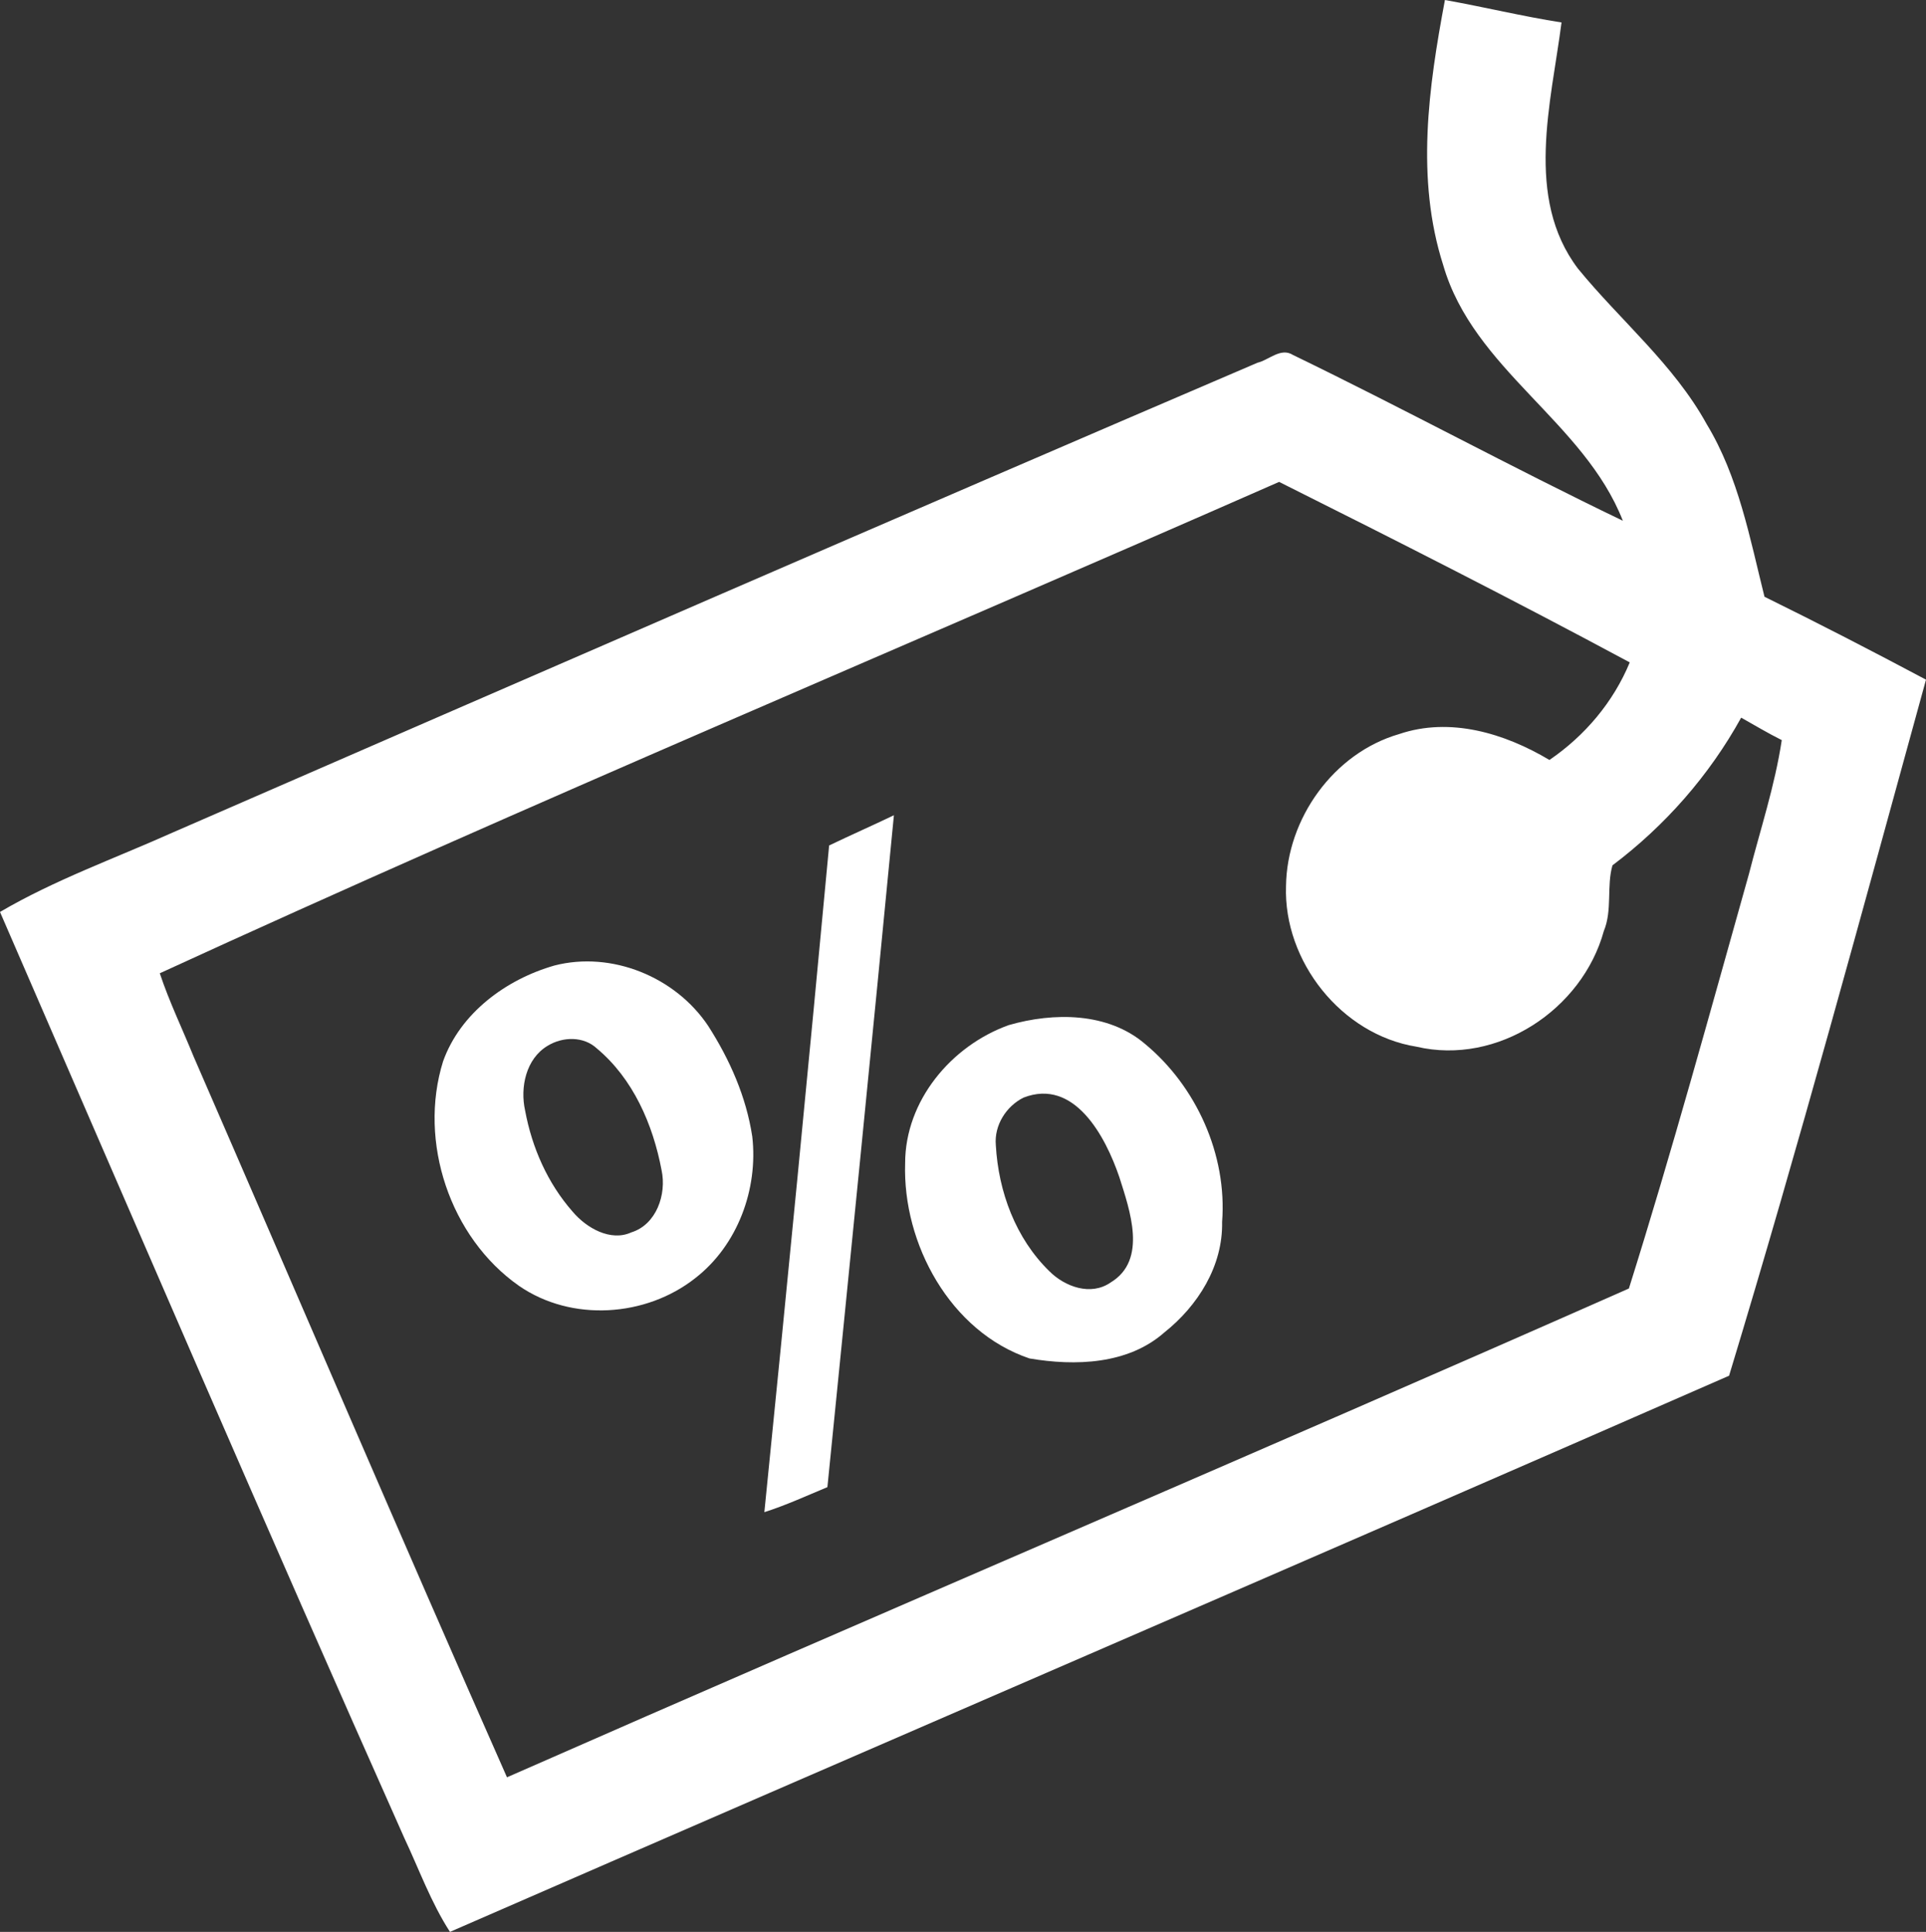 <?xml version="1.0" encoding="utf-8"?>
<!-- Generator: Adobe Illustrator 23.0.2, SVG Export Plug-In . SVG Version: 6.00 Build 0)  -->
<svg version="1.1" id="Layer_1" xmlns="http://www.w3.org/2000/svg" xmlns:xlink="http://www.w3.org/1999/xlink" x="0px" y="0px"
	 viewBox="0 0 223 223.7" style="enable-background:new 0 0 223 223.7;" xml:space="preserve">
<rect x="0" y="0" width="223" height="223.7" fill="#333333" stroke="none"/>
<style type="text/css">
	.st0{fill:#FFFFFF;}
</style>
<g>
	<path class="st0" d="M167.3,0c4.5,0.8,9,1.9,13.5,2.6c-1.2,9.3-4.3,20.3,1.9,28.5c4.9,6,11.1,11.1,14.9,18c3.7,6.1,5,13.2,6.7,20
		c6.3,3.1,12.5,6.3,18.7,9.6c-7.4,26.9-14.7,53.9-22.8,80.6c-49.3,21.6-98.8,42.9-148.1,64.4c-2.2-3.4-3.6-7.3-5.3-10.9
		C30.9,177.1,15.5,141.3,0,105.6c6.3-3.7,13.3-6.2,20-9.2C61.8,78.2,103.6,60,145.6,42c1.3-0.3,2.7-1.8,4.1-0.9
		c12.8,6.2,25.3,13,38.2,19.2c-4.5-11.5-17.3-17.5-20.8-29.6C163.9,20.7,165.4,10.1,167.3,0 M18.5,112.7c1.1,3.3,2.6,6.4,3.9,9.6
		c12.1,27.8,24,55.7,36.3,83.5c43.2-19,86.7-37.5,129.9-56.6c5-15.9,9.4-32,13.9-48c1.3-5.1,3-10.2,3.8-15.5
		c-1.6-0.8-3.1-1.7-4.7-2.6c-3.7,6.7-8.8,12.5-14.9,17.1c-0.7,2.4,0,5.2-1,7.6c-2.5,9.1-12.3,15.6-21.7,13.4
		c-8.7-1.4-15.4-9.9-15.1-18.6c0.1-7.8,5.5-15.4,13.1-17.6c5.9-2,12.2-0.1,17.4,3c4.1-2.8,7.4-6.7,9.3-11.3
		c-13.4-7.2-27-14.1-40.6-20.9C104.9,74.8,61.4,93,18.5,112.7z"/>
	<path class="st0" d="M96,97.9c2.5-1.2,5-2.3,7.5-3.5c-2.5,25.9-5.1,51.9-7.7,77.8c-2.4,1-4.8,2.1-7.3,2.9
		C91.1,149.3,93.6,123.6,96,97.9z"/>
	<path class="st0" d="M64.2,111.8c6.6-1.7,14,1.3,17.8,7c2.5,3.9,4.4,8.2,5.1,12.8c0.7,6.1-1.7,12.6-6.6,16.4
		c-5.7,4.5-14.3,5.1-20.4,0.9c-8-5.6-11.7-16.7-8.8-26C53.3,117.3,58.6,113.4,64.2,111.8 M63.4,121.1c-2.5,1.5-3.2,4.8-2.6,7.5
		c0.8,4.3,2.6,8.4,5.5,11.7c1.6,1.9,4.4,3.5,6.8,2.4c2.9-0.9,4.1-4.4,3.5-7.2c-1-5.3-3.3-10.6-7.5-14.1
		C67.6,120,65.2,120,63.4,121.1z"/>
	<path class="st0" d="M116.8,118.7c5.2-1.5,11.5-1.5,15.8,2.2c5.9,4.9,9.5,12.8,8.9,20.6c0.1,5.1-2.8,9.7-6.7,12.8
		c-4.2,3.7-10.3,3.9-15.6,3c-9.2-3.1-14.7-13.3-14.4-22.6C104.8,127.5,110.1,121.1,116.8,118.7 M118.5,127.1c-2,1-3.4,3.2-3.2,5.5
		c0.3,5.4,2.3,10.8,6.2,14.6c1.8,1.8,4.8,2.9,7.1,1.3c4.3-2.6,2.2-8.4,1-12.2C128,131.6,124.4,124.8,118.5,127.1z"/>
</g>
</svg>
